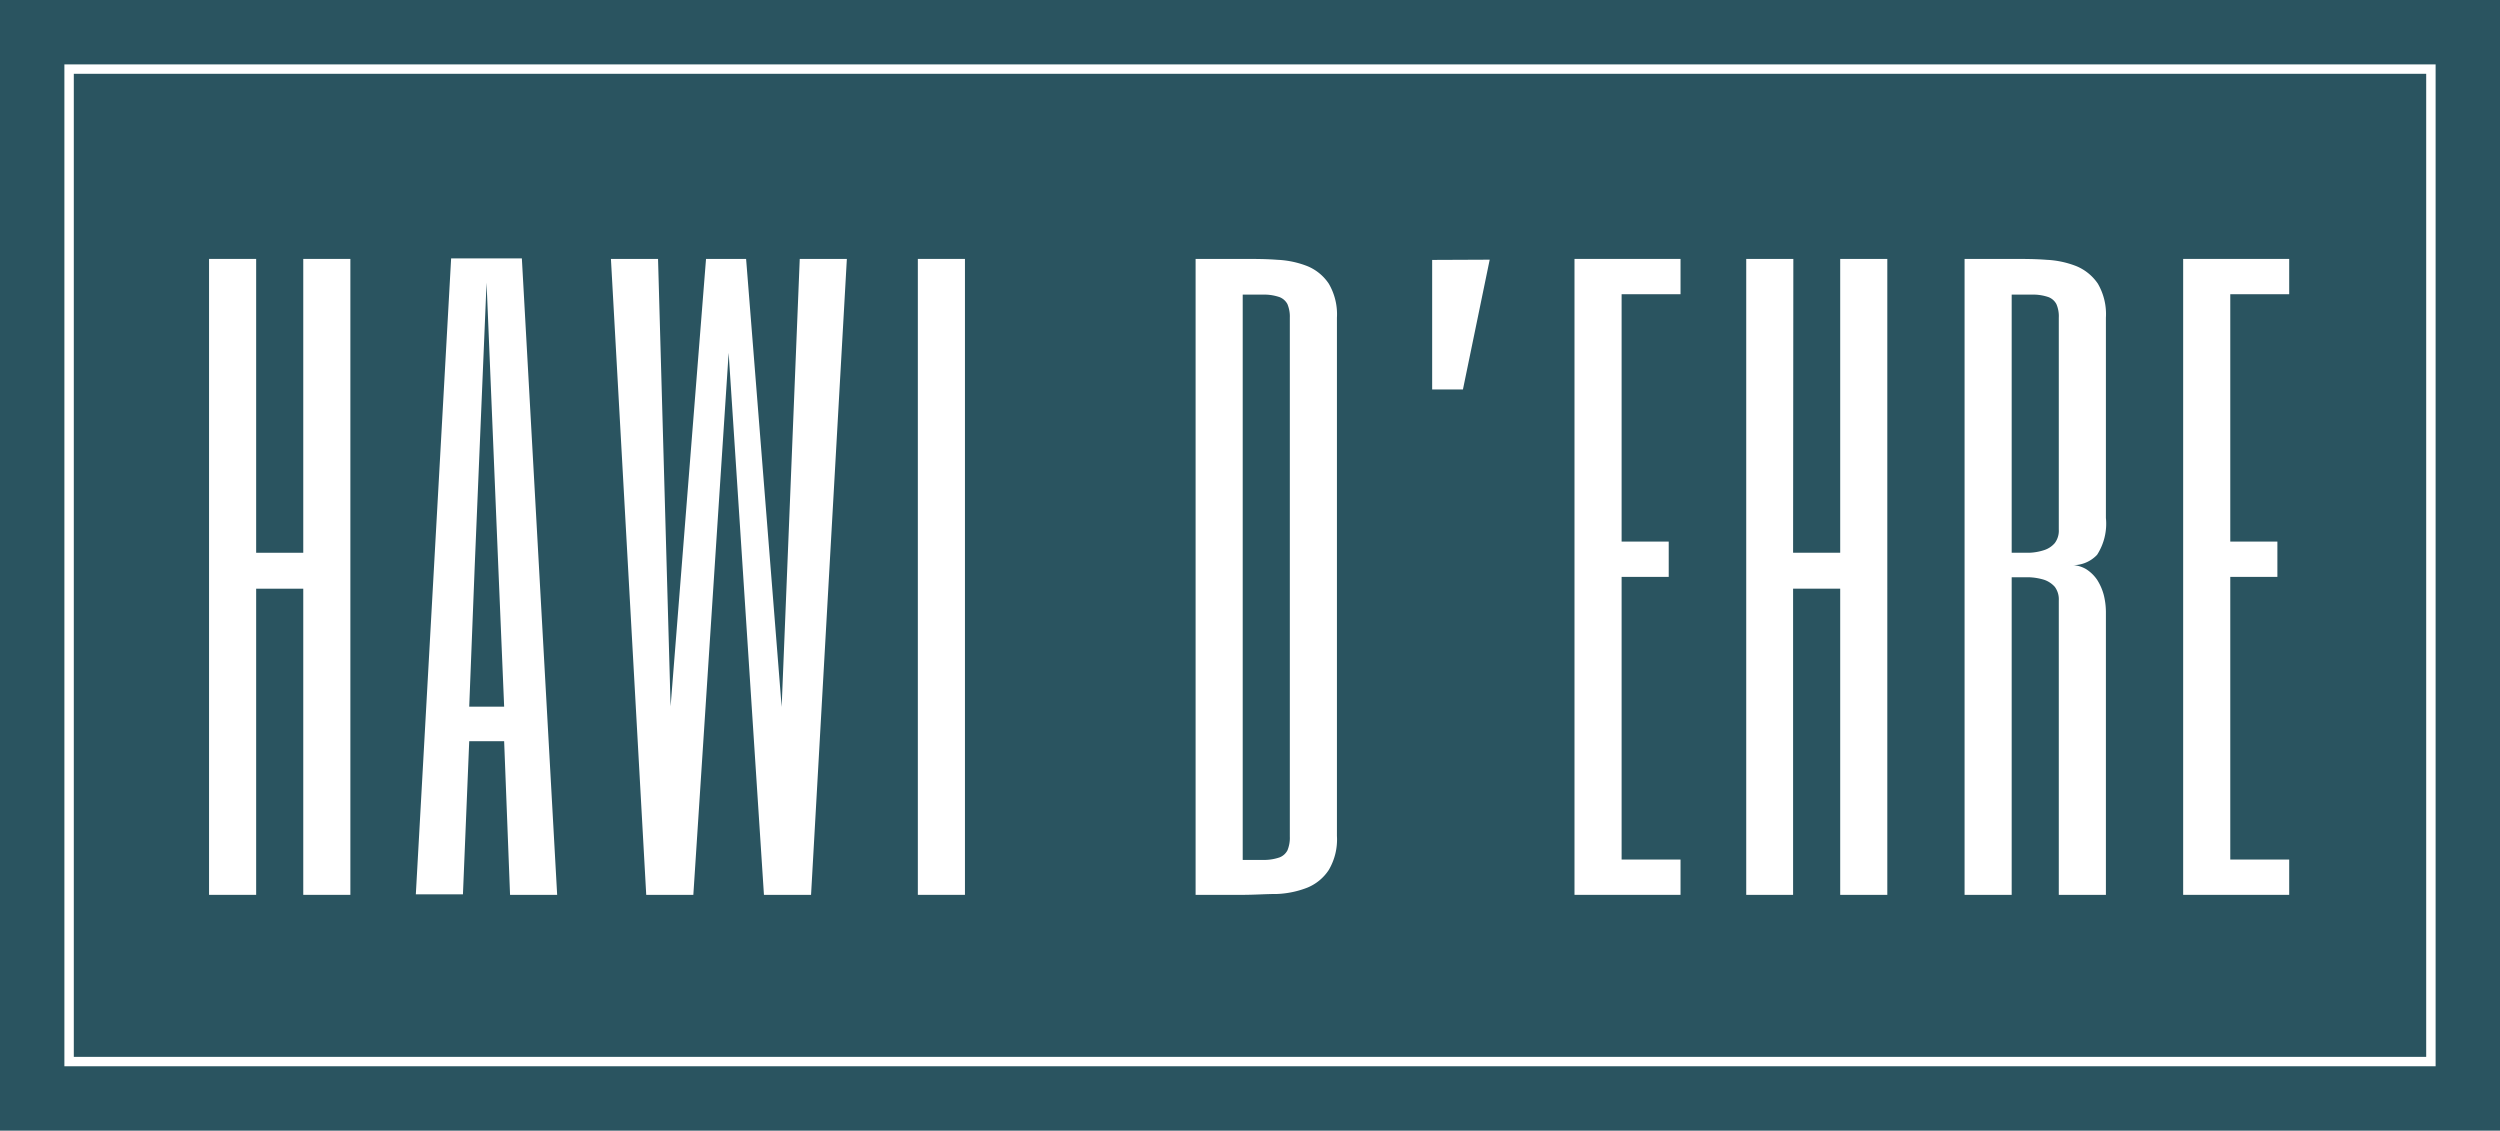 <svg xmlns="http://www.w3.org/2000/svg" viewBox="0 0 199 90"><defs><style>.cls-1{fill:#2a5460;}.cls-2{fill:none;stroke:#fff;stroke-miterlimit:10;stroke-width:0.75px;}.cls-3{fill:#fff;}</style></defs><g id="Ebene_2" data-name="Ebene 2"><rect class="cls-1" width="199" height="90"/><rect class="cls-2" x="60" y="-49" width="79" height="188" transform="translate(144.5 -54.5) rotate(90)"/><path class="cls-3" d="M20.39,44h3.75V20.61h3.75V71.23H24.14V46.86H20.39V71.23H16.64V20.61h3.75Z"/><path class="cls-3" d="M44.35,71.23H40.6L40.13,59H37.35l-.5,12.19H33.1l2.81-50.62h5.63ZM39.66,45l-.93-22.5L37.79,45l-.44,11.25h2.78Z"/><path class="cls-3" d="M58,28.09l-.92,14.07L55.19,71.23H51.44L48.63,20.61h3.75l1,35.62,2.82-35.62h3.19l2.83,35.66,1.44-35.66h3.75L64.56,71.23H60.81L58.92,42.16Z"/><path class="cls-3" d="M76.81,20.61V71.23H73.06V20.61Z"/><path class="cls-3" d="M106.42,66.54a4.78,4.78,0,0,1-.65,2.71,3.73,3.73,0,0,1-1.69,1.4,7.42,7.42,0,0,1-2.41.51c-.9,0-1.81.07-2.75.07H95.17V20.61h3.75c.94,0,1.85,0,2.75.07a7.42,7.42,0,0,1,2.41.51,3.77,3.77,0,0,1,1.69,1.39,4.82,4.82,0,0,1,.65,2.71Zm-3.75-41.25a2.58,2.58,0,0,0-.19-1.08,1.2,1.2,0,0,0-.63-.56,3.8,3.8,0,0,0-1.16-.2q-.72,0-1.77,0v45q1,0,1.77,0a3.8,3.8,0,0,0,1.16-.2,1.2,1.2,0,0,0,.63-.56,2.6,2.6,0,0,0,.19-1.09Z"/><path class="cls-3" d="M118.58,20.67,116.45,31H114l0-10.31Z"/><path class="cls-3" d="M133.77,23.42h-4.69V43.11h3.75v2.81h-3.75v22.5h4.69v2.81h-8.44V20.61h8.44Z"/><path class="cls-3" d="M142.73,44h3.75V20.61h3.75V71.23h-3.75V46.86h-3.75V71.23H139V20.61h3.75Z"/><path class="cls-3" d="M167.63,41.23a4.57,4.57,0,0,1-.7,2.93,2.62,2.62,0,0,1-2.11.82,2.35,2.35,0,0,1,1.23.32,3,3,0,0,1,.88.85,4.27,4.27,0,0,1,.53,1.21,5.71,5.71,0,0,1,.17,1.37v22.5h-3.75V47.79a1.66,1.66,0,0,0-.32-1.08,2,2,0,0,0-.85-.56,4.7,4.7,0,0,0-1.2-.2q-.67,0-1.38,0V71.23h-3.75V20.61h3.75c.94,0,1.86,0,2.76.07a7.41,7.41,0,0,1,2.4.51,3.85,3.85,0,0,1,1.7,1.39,4.83,4.83,0,0,1,.64,2.71Zm-3.75-15.94a2.43,2.43,0,0,0-.19-1.08,1.2,1.2,0,0,0-.63-.56,3.8,3.8,0,0,0-1.16-.2c-.47,0-1.07,0-1.77,0V44c.47,0,.93,0,1.38,0a4.29,4.29,0,0,0,1.2-.21,1.87,1.87,0,0,0,.85-.56,1.64,1.64,0,0,0,.32-1.08Z"/><path class="cls-3" d="M182.22,23.42h-4.69V43.11h3.75v2.81h-3.75v22.5h4.69v2.81h-8.44V20.61h8.44Z"/></g></svg>